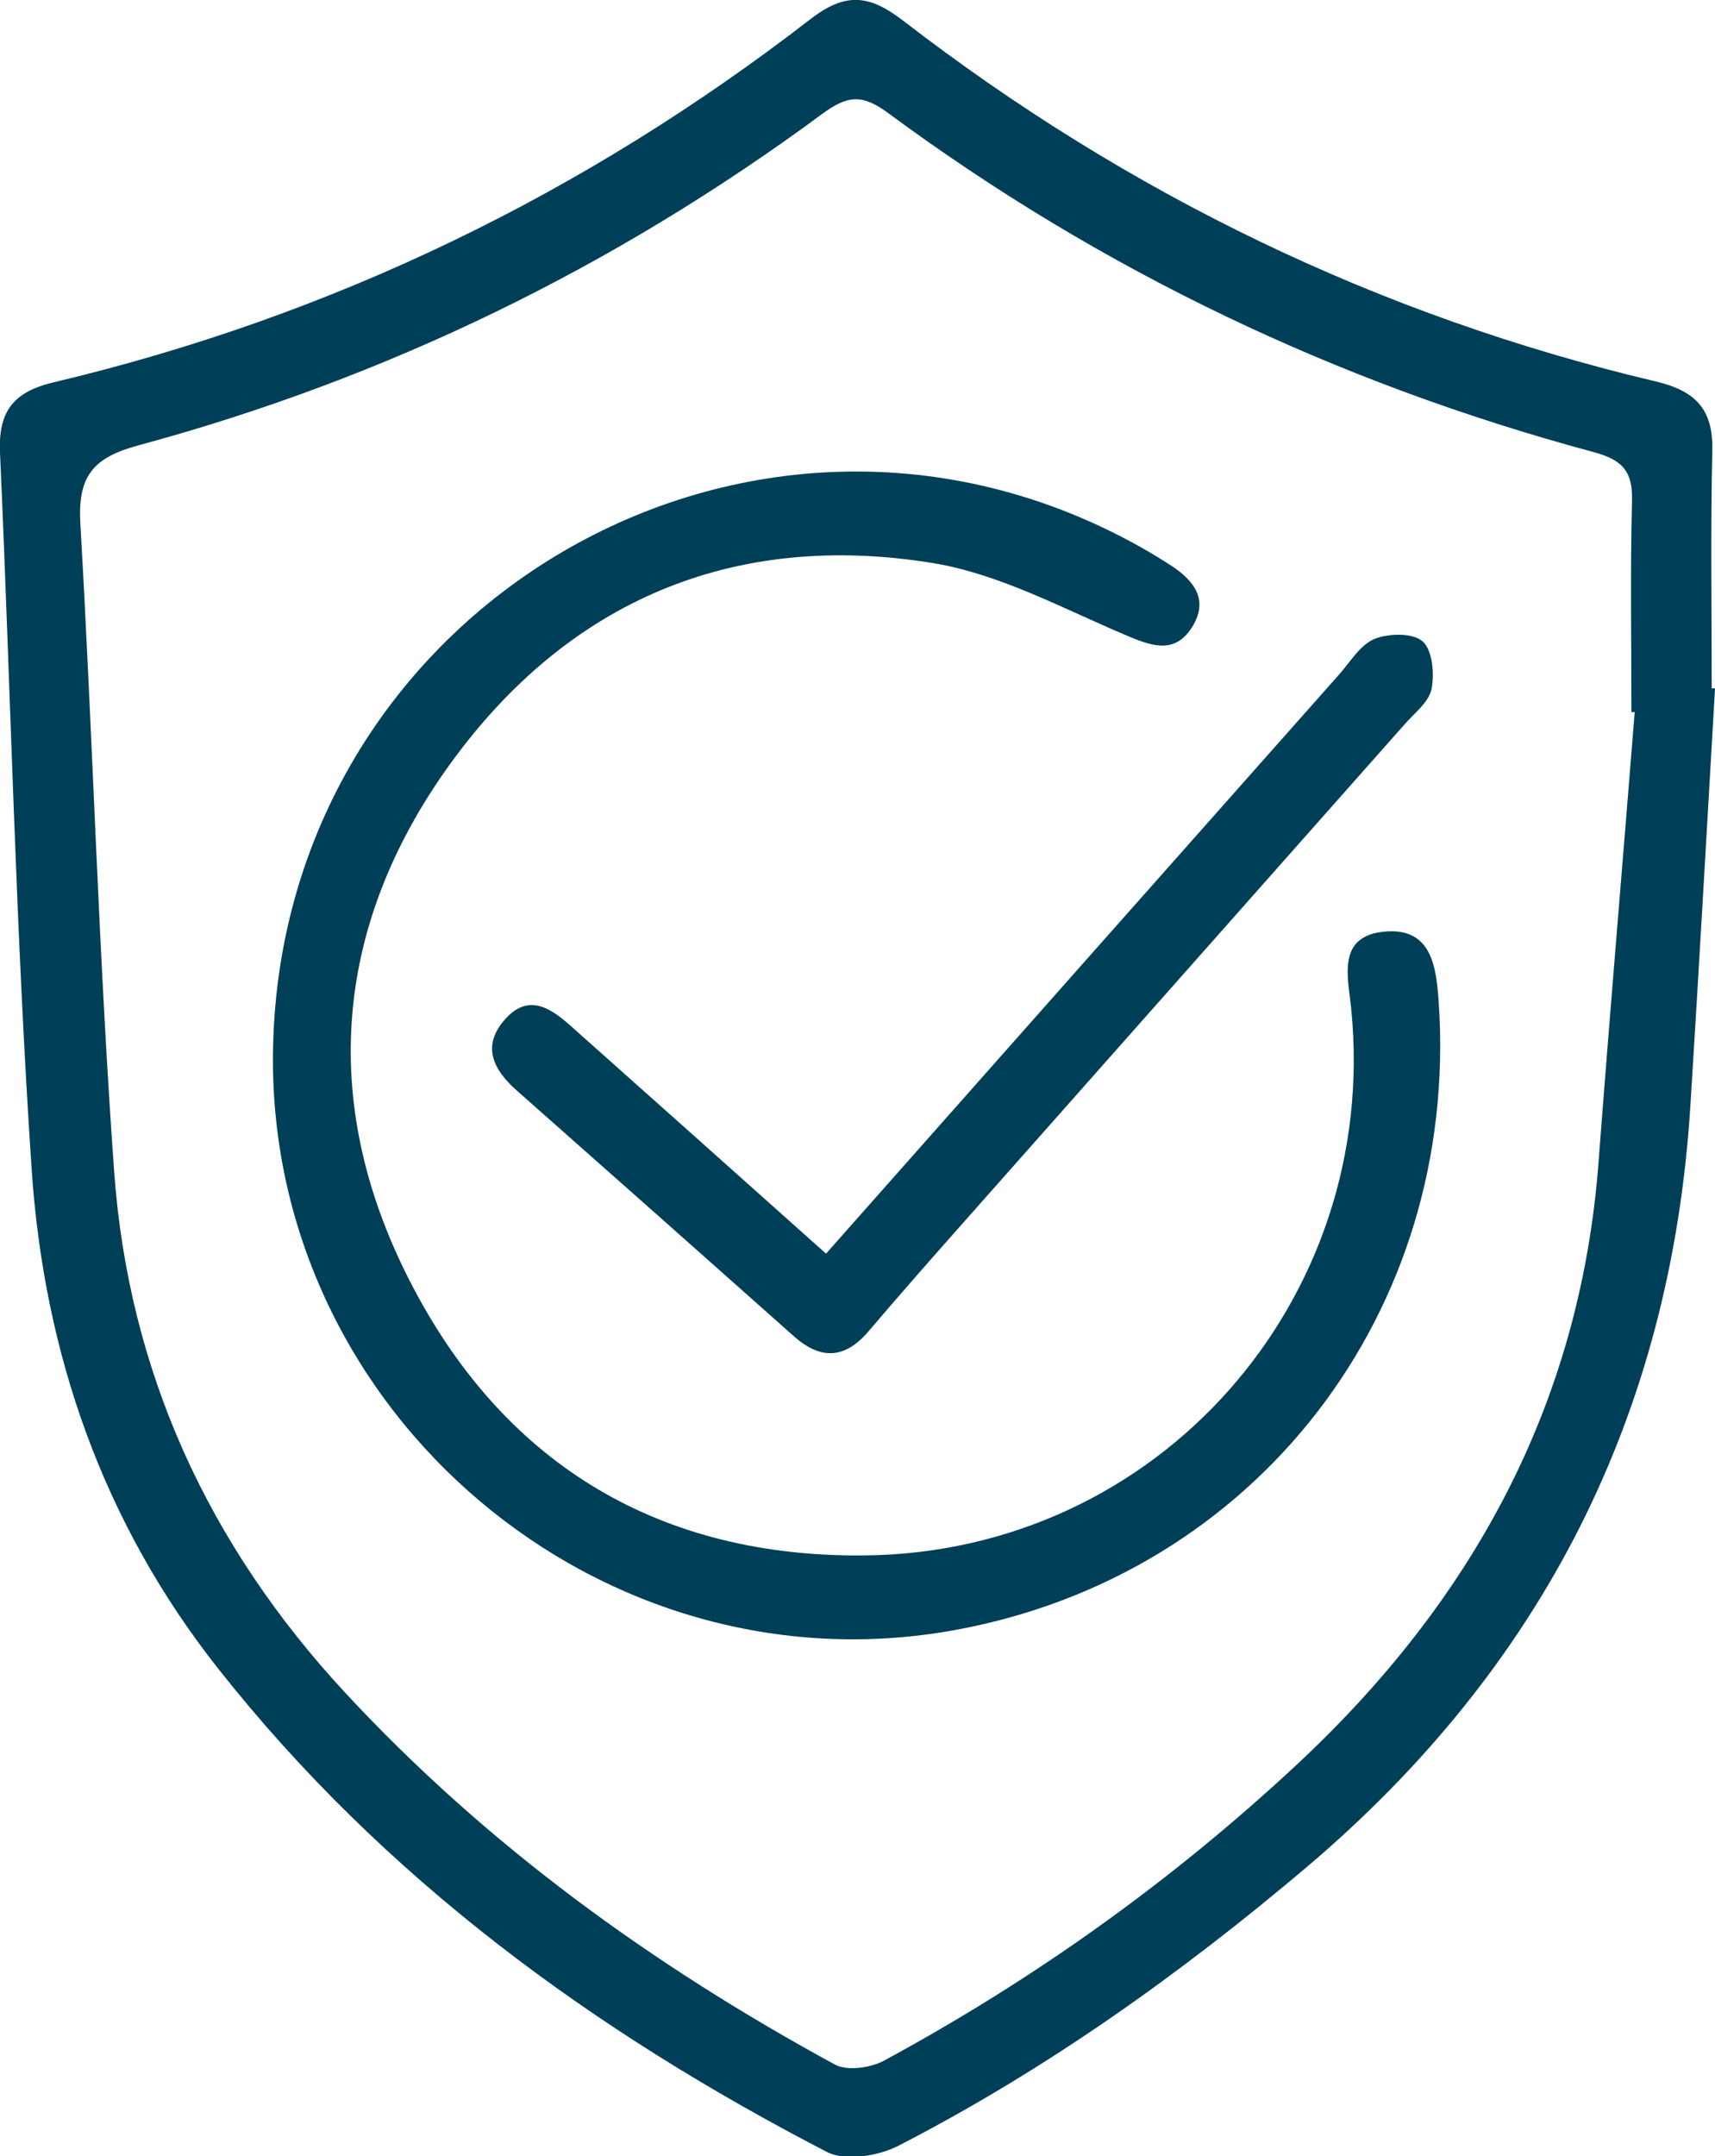 <?xml version="1.0" encoding="UTF-8"?> <svg xmlns="http://www.w3.org/2000/svg" viewBox="0 0 57.24 71.95"><defs><style>.d{fill:#003f58;}</style></defs><g id="a"></g><g id="b"><g id="c"><g><path class="d" d="M57.24,22.99c-.27,4.63-.53,9.25-.82,13.88-.64,10.31-4.93,18.76-12.82,25.44-4.22,3.57-8.69,6.75-13.6,9.28-.67,.35-1.78,.53-2.39,.22-7.81-4.04-14.8-9.14-20.31-16.11-3.87-4.89-5.82-10.53-6.24-16.63C.52,31.08,.36,23.08,0,15.1c-.06-1.34,.42-2.02,1.78-2.34C11.09,10.55,19.51,6.47,27.06,.63c1.17-.9,1.96-.8,3.07,.05,7.52,5.8,15.89,9.86,25.14,12.05,1.31,.31,1.91,.92,1.88,2.29-.06,2.65-.02,5.3-.02,7.95h.11Zm-2.67,.77h-.12c0-2.36-.04-4.7,.02-7.04,.03-1.01-.33-1.38-1.3-1.64-8.54-2.3-16.41-6.05-23.53-11.31-.89-.66-1.38-.57-2.21,.04-6.91,5.1-14.52,8.81-22.81,11.05-1.52,.41-2.02,1.03-1.94,2.58,.42,7.22,.61,14.45,1.13,21.65,.48,6.67,3.14,12.46,7.71,17.39,4.73,5.1,10.28,9.11,16.35,12.41,.41,.22,1.18,.11,1.63-.13,4.99-2.7,9.58-5.97,13.75-9.85,5.86-5.45,9.48-12.01,10.1-20.09,.38-5.02,.81-10.04,1.21-15.06Z"></path><path class="d" d="M9.11,35.22c.12-14.93,16-24.23,28.95-16.97,.36,.2,.7,.41,1.04,.63,.76,.5,1.25,1.14,.69,2.04-.55,.88-1.28,.67-2.13,.31-2.14-.9-4.27-2.07-6.51-2.44-6.67-1.09-12.2,1.26-16.14,6.72-3.95,5.48-4.36,11.49-1.22,17.45,3.13,5.96,8.29,9.01,15.06,8.94,9.78-.09,17.21-8.5,16.25-18.22-.1-1.06-.52-2.48,1.17-2.6,1.55-.11,1.67,1.26,1.75,2.38,.69,10.31-6.1,19.1-16.15,20.93-11.79,2.15-22.86-7.19-22.76-19.19Z"></path><path class="d" d="M27.57,41.83c5.79-6.54,11.46-12.94,17.13-19.33,.37-.42,.7-.98,1.17-1.18,.47-.19,1.28-.21,1.61,.08,.33,.29,.4,1.08,.3,1.59-.09,.44-.58,.81-.91,1.19-4.86,5.49-9.72,10.97-14.58,16.46-1.11,1.25-2.22,2.51-3.3,3.78-.79,.93-1.6,.96-2.49,.17-3.08-2.74-6.16-5.47-9.25-8.2-.78-.69-1.19-1.48-.4-2.37,.79-.9,1.54-.38,2.23,.24,2.81,2.5,5.61,5,8.5,7.58Z"></path></g></g></g></svg> 